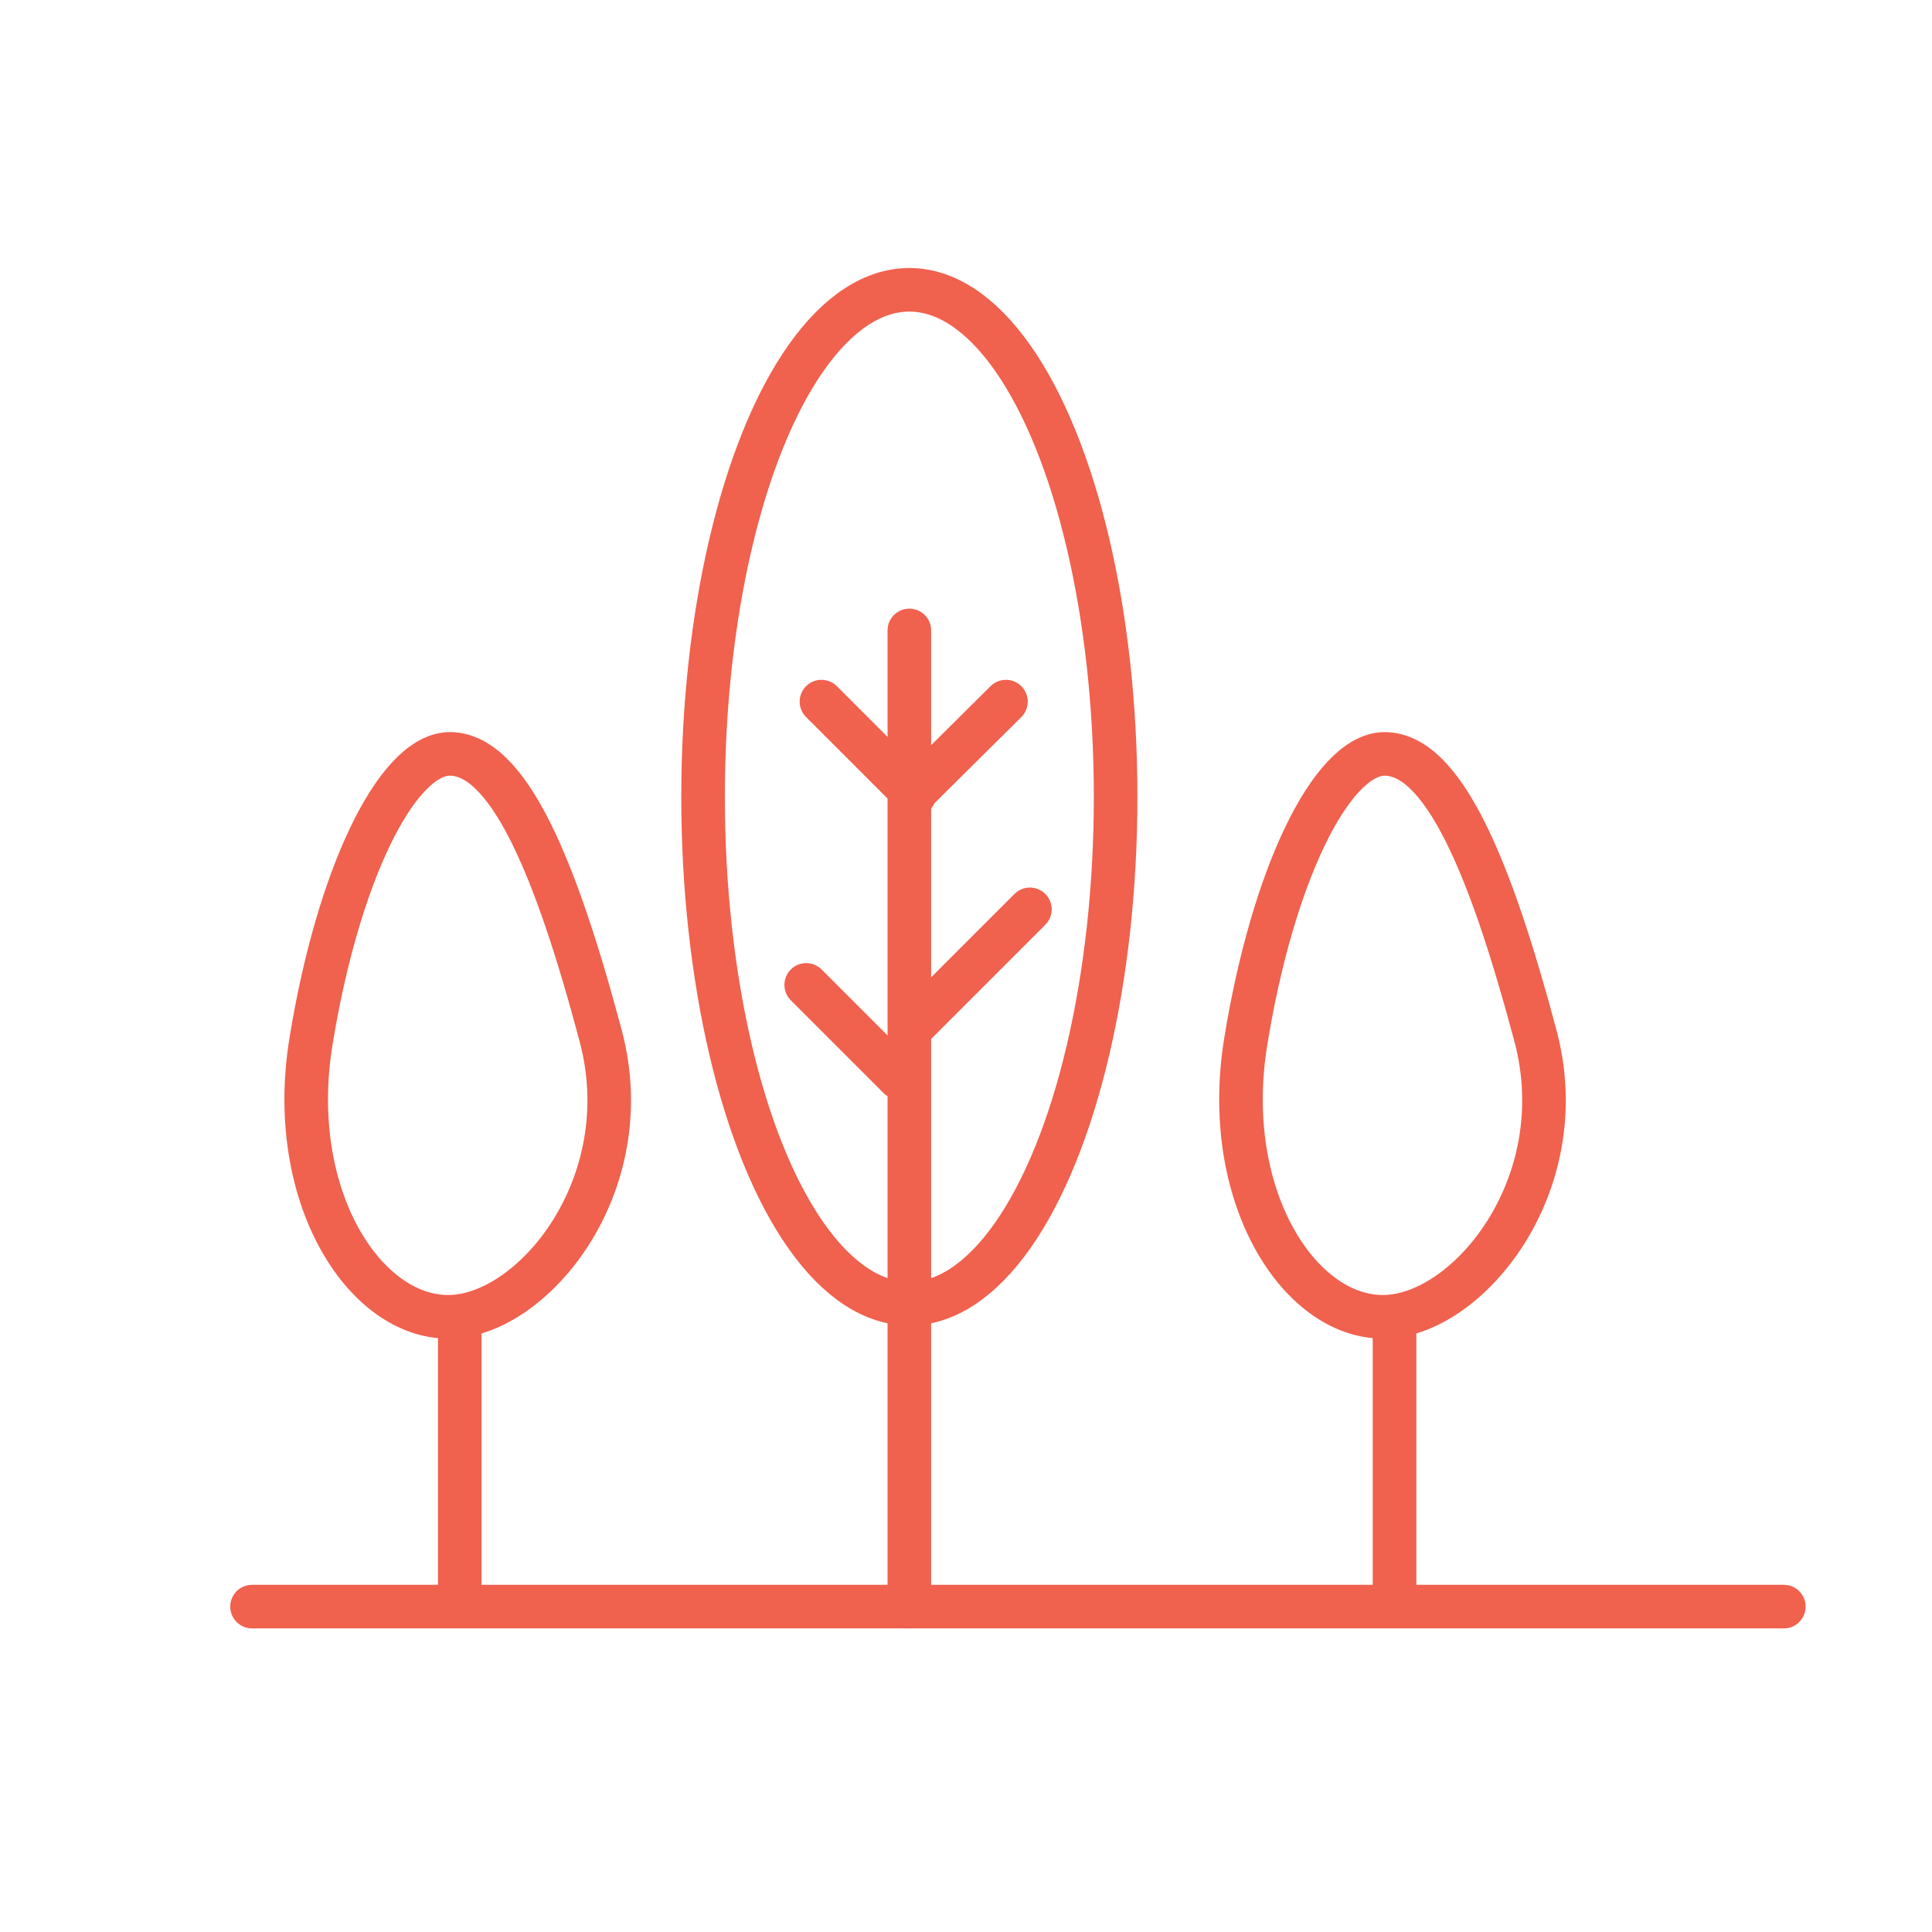 <?xml version="1.0" encoding="utf-8"?>
<!-- Generator: Adobe Illustrator 25.2.3, SVG Export Plug-In . SVG Version: 6.00 Build 0)  -->
<svg version="1.1" id="Capa_1" xmlns="http://www.w3.org/2000/svg" xmlns:xlink="http://www.w3.org/1999/xlink" x="0px" y="0px"
	 viewBox="0 0 266 266" style="enable-background:new 0 0 266 266;" xml:space="preserve">
<style type="text/css">
	.st0{fill:none;stroke:#F0614E;stroke-width:6;stroke-linecap:round;stroke-miterlimit:10;}
</style>
<line class="st0" x1="34.7" y1="221.2" x2="245.6" y2="221.2"/>
<line class="st0" x1="125.2" y1="221.2" x2="125.2" y2="86.8"/>
<line class="st0" x1="125.6" y1="109.4" x2="138.5" y2="96.6"/>
<line class="st0" x1="125.9" y1="109.4" x2="113.1" y2="96.6"/>
<line class="st0" x1="125.6" y1="141.4" x2="141.8" y2="125.2"/>
<line class="st0" x1="123.8" y1="148.4" x2="111" y2="135.6"/>
<ellipse class="st0" cx="125.2" cy="109.7" rx="28.4" ry="69.8"/>
<line class="st0" x1="63.3" y1="220.9" x2="63.3" y2="183"/>
<path class="st0" d="M82.7,142.6c5.5,20.6-9.4,38.7-21,38.7s-22.3-16.7-18.9-37.8c3.7-22.9,11.7-39.3,18.9-39.7
	C70,103.5,76.6,119.7,82.7,142.6z"/>
<line class="st0" x1="192" y1="220.9" x2="192" y2="183"/>
<path class="st0" d="M211.4,142.6c5.5,20.6-9.4,38.7-21,38.7s-22.3-16.7-18.9-37.8c3.7-22.9,11.7-39.3,18.9-39.7
	C198.7,103.5,205.3,119.7,211.4,142.6z"/>
</svg>
